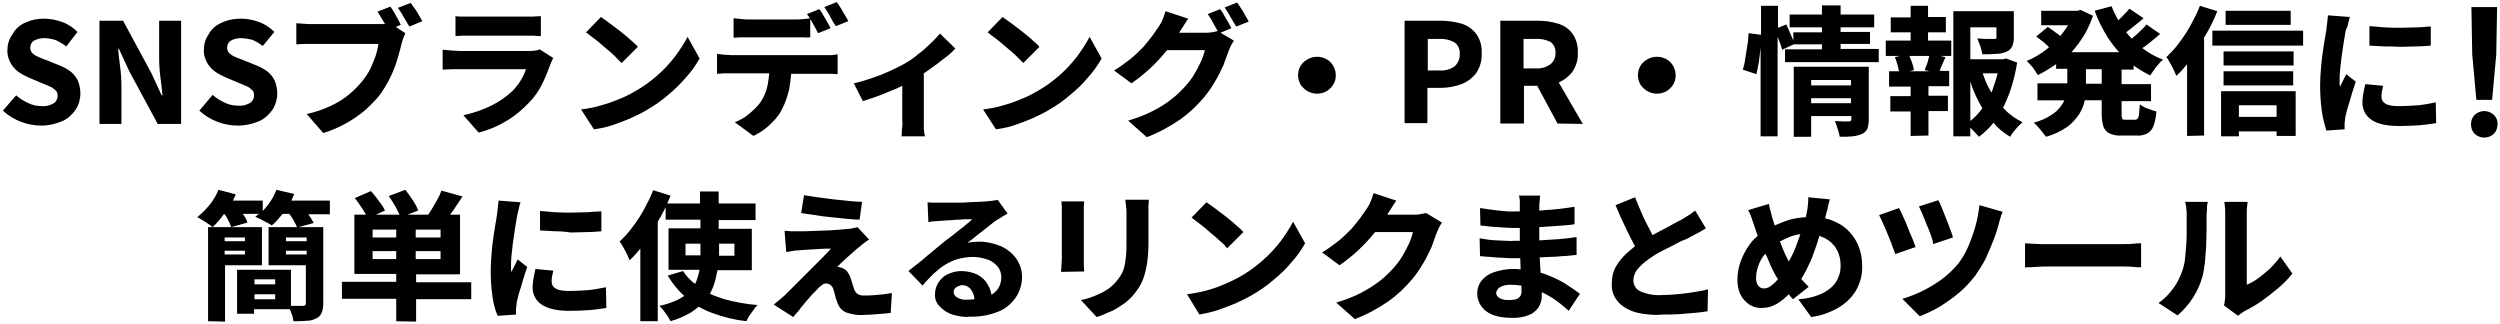 <svg enable-background="new 0 0 603.2 78.1" viewBox="0 0 603.2 78.1" xmlns="http://www.w3.org/2000/svg"><path d="m154.5 77.6v-17.6c-.8 1-1.6 1.9-2.6 2.8-.2-.5-.4-1-.6-1.4-.3-.6-.6-1.2-.9-1.7s-.5-1-.9-1.4c1.1-1.1 2.2-2.2 3.1-3.5 1-1.3 2-2.8 2.8-4.3s1.6-3 2.2-4.6l4.2 1.3c-.3.6-.5 1.3-.8 1.9h7.9v-2.9h4.5v2.9h8.9v4h-8.9v2.1h8v10h-8.3c0 .1 0 .3-.1.4-.2 1.3-.5 2.5-1 3.8-.2.5-.5 1-.7 1.5 1.1.5 2.3.9 3.5 1.3 2.6.7 5.3 1.2 8 1.4-.4.4-.7.7-1 1.2s-.7.9-1 1.4c-.3.4-.5.9-.7 1.3-2.8-.3-5.6-1-8.3-2-1.1-.4-2.2-.9-3.2-1.5-.6.5-1.3 1-1.9 1.4-1.5.9-3.2 1.6-4.9 2.1-.2-.4-.5-.8-.7-1.2-.3-.5-.7-.9-1-1.4-.3-.4-.7-.8-1-1.1 1.5-.3 3-.8 4.5-1.5.5-.3 1-.6 1.5-.9-1.6-1.4-2.9-3.1-4-4.9l3.7-1.1c.8 1.2 1.7 2.2 2.9 3.1.2-.3.3-.6.4-.9.3-.8.5-1.6.7-2.5h-7.5v-10h7.7v-2.1h-8.4v-3c-.5.9-.9 1.9-1.5 2.8-.1.2-.3.5-.4.7v24h-4.2zm22.7-16v-2.8h-3.7v2.8.1h3.7zm-11.8 0h3.6v-.1-2.7h-3.6zm-69.8 15.9v-5.4h-13.1v-4.1h13.1v-1.9h-10.1v-14.3h2.8c-.2-.4-.5-.9-.9-1.5-.6-.9-1.2-1.8-1.8-2.5l3.9-1.7c.6.7 1.3 1.5 1.9 2.4.6.7 1.1 1.5 1.5 2.3l-2.2 1h5.7c-.3-.6-.6-1.2-.9-1.8-.5-.9-1.1-1.8-1.7-2.7l4-1.5c.6.8 1.2 1.6 1.8 2.5.5.8 1 1.6 1.3 2.5l-2.6 1h5c.4-.5.7-1.1 1.1-1.7.4-.7.8-1.4 1.2-2.1s.7-1.4.9-2l5.1 1.4c-.7 1.1-1.5 2.2-2.2 3.3-.3.4-.6.8-.8 1.1h2.4v14.4h-10.6v1.9h13.3v4.1h-13.3v5.4zm10.7-15v-1.9h-6v1.9zm-16.4 0h5.7v-1.9h-5.7zm16.4-5.2v-1.9h-6v1.9zm-16.4 0h5.7v-1.9h-5.7zm-19.1 20.2c-.1-.7-.2-1.3-.5-1.9-.1-.4-.2-.7-.4-1h-8.6v1.1h-4.1v-10.6h13v8.7h1.4 1.5c.5 0 .7-.2.7-.6v-9.2h-9v-9.2h13.2v18.4c0 .8-.1 1.6-.4 2.3-.3.6-.7 1.1-1.3 1.3-.7.4-1.5.6-2.4.6-.7.1-1.5.1-2.5.1 0 0-.3 0-.6 0zm-4.4-5.3v-1.2h-5v1.2zm0-3.6v-1.2h-5v1.2zm2.6-7.2h5v-.9h-5zm5-3.2v-.9h-5v.9zm-23.8 19.3v-22.7h13v9.2h-8.9v13.6zm8.9-16.1v-.9h-4.9v.9zm0-3.2v-.9h-4.9v.9zm263.3 14.8c2.1-.6 4.2-1.4 6.1-2.4 1.5-.8 3-1.7 4.4-2.8 1.2-.9 2.3-2 3.3-3.1.8-.9 1.5-1.8 2.1-2.8s1.2-2.1 1.7-3.2c.4-.9.7-1.8.9-2.7h-9.1l-.2.2c-1.2 1.5-2.5 2.9-3.9 4.2s-2.9 2.5-4.5 3.6l-4.2-3.1c1.4-.8 2.7-1.8 4-2.8 1.1-.9 2-1.8 3-2.8.8-.9 1.5-1.8 2.2-2.7.6-.9 1.1-1.6 1.6-2.3.4-.6.7-1.1.9-1.7.3-.6.5-1.3.7-2l5.5 1.8c-.4.6-.9 1.3-1.3 2l-.9 1.4h6.2c.6 0 1.1 0 1.7-.1.5-.1 1-.2 1.5-.3l3.8 2.3c-.2.4-.5.8-.7 1.2-.2.5-.4.9-.6 1.4-.4 1.1-.8 2.2-1.2 3.3-.6 1.3-1.2 2.6-2 3.9-.8 1.4-1.7 2.7-2.7 3.9-1.7 2-3.6 3.8-5.7 5.3-2.5 1.7-5.2 3.2-8.1 4.3zm36.2 2.1c-2.3-1.7-2.9-5-1.2-7.3.8-1 1.8-1.7 3-2.1 1.5-.5 3-.8 4.6-.8.6 0 1.3 0 1.9.1 0-.9-.1-1.8-.1-2.7-.6 0-1.1 0-1.7 0s-1.4 0-2.4-.1c-1 0-2-.1-3-.2s-1.9-.1-2.6-.2l-.1-4.3c.5.1 1.2.2 1.9.3.8.1 1.5.2 2.3.2s1.5.1 2.2.1 1.2.1 1.7 0h1.6c0-.5 0-1.1 0-1.6s0-1 0-1.5c-.4 0-.8 0-1.2 0-.7 0-1.6 0-2.6-.1s-2-.1-3-.2-1.9-.2-2.7-.3l-.1-4.2c.6.1 1.3.2 2.1.3s1.5.2 2.3.3 1.5.1 2.2.2c.7 0 1.3.1 1.8 0h1.2c0-.6 0-1 0-1.4 0-.3 0-.7 0-1.2 0-.4-.1-.8-.2-1.2h5.1c0 .3-.1.7-.1 1.1s-.1.8-.1 1.3v1.2c.4 0 .8 0 1.2-.1 2.3-.1 4.7-.4 7.3-.8v4.2c-1.1.2-2.5.3-4 .4-1.4.1-2.9.2-4.5.3v1.8 1.4c1.7-.1 3.3-.2 4.7-.3 1.5-.1 2.9-.3 4.3-.5v4.3c-1.2.1-2.3.3-3.4.3-1.1.1-2.2.2-3.4.2-.7 0-1.3.1-2.1.1.1 1.1.1 2.2.2 3.4v.3c1.1.3 2.1.7 3.2 1.2 1.3.6 2.5 1.2 3.6 2 1.1.7 1.9 1.3 2.7 1.9l-2.7 4.1c-.9-.8-1.8-1.6-2.8-2.3-1-.8-2.1-1.4-3.3-2-.1-.1-.3-.1-.4-.2v1c0 .9-.3 1.9-.8 2.7-.6.8-1.4 1.5-2.3 1.8-1.2.5-2.5.7-3.8.7-3 0-5.1-.5-6.5-1.6zm3.3-5.8c-.5.3-.8.8-.9 1.3 0 .4.1.7.4 1s.7.5 1.1.6c.6.2 1.2.2 1.8.2.5 0 1-.1 1.5-.2.4-.1.7-.4 1-.7.2-.4.4-.9.3-1.4 0-.3 0-.7 0-1.2-.9-.1-1.8-.2-2.7-.2s-1.8.2-2.5.6zm-175.2 4.2c.3-.3.7-.6 1.2-1s.9-.8 1.4-1.2c.3-.3.7-.7 1.3-1.3l1.8-1.8c.7-.7 1.4-1.4 2.1-2.1s1.5-1.5 2.2-2.2 1.4-1.4 2.1-2.1 1.2-1.3 1.7-1.8c-.5 0-1 0-1.5 0s-1.1.1-1.7.1-1.1.1-1.7.1-1.1.1-1.6.1-.9.1-1.3.1c-.6 0-1.2.1-1.7.2s-1 .2-1.3.2l-.4-5.1c.4 0 .9 0 1.5.1h1.9 1.6c.7 0 1.6-.1 2.5-.1 1 0 2-.1 3-.1 1-.1 2-.1 2.9-.2s1.6-.1 2.2-.2c.3 0 .7-.1 1.1-.2.3 0 .6-.1.9-.2l2.8 3c-.5.3-.9.6-1.3.9s-.7.6-1.1.9-.9.7-1.4 1.2-1.1.9-1.6 1.4-1 .9-1.4 1.3-.7.7-.9.9c.2 0 .4 0 .6.1.2 0 .5.1.7.2.4.2.8.4 1.1.8s.6.9.8 1.5c.1.3.2.6.3.9s.2.7.3 1 .2.6.3.9c.1.4.4.8.8 1.1s.9.4 1.5.4c.9 0 1.8 0 2.6-.1s1.6-.1 2.3-.2 1.3-.2 1.9-.3l-.3 4.8c-.5.1-1.1.1-2 .2s-1.7.1-2.6.2c-.9 0-1.6.1-2.2.1-1.3.1-2.7-.2-3.9-.6-1-.4-1.7-1.2-2.1-2.2-.1-.3-.2-.7-.4-1.1-.1-.4-.2-.8-.3-1.2s-.2-.7-.3-1c-.1-.5-.4-.9-.8-1.2-.3-.2-.6-.3-1-.3s-.7.1-1 .4c-.4.3-.8.6-1.1 1-.2.2-.5.5-.8.8s-.7.7-1 1.1c-.4.4-.8.9-1.2 1.4s-.9 1-1.3 1.6-1 1.1-1.5 1.8zm247.2-1.3c1.6-.1 3.3-.4 4.8-1 1.2-.4 2.3-1.1 3.2-1.9.8-.7 1.4-1.6 1.7-2.5.4-.9.5-1.9.5-2.8 0-1.4-.3-2.7-1-3.9-.6-1.1-1.6-2-2.7-2.6-.5-.2-.9-.4-1.4-.6-.4 1.4-.9 2.8-1.4 4.2-.5 1.5-1.2 2.9-1.9 4.3-.4.7-.7 1.3-1.1 1.9.6.7 1.2 1.3 1.8 1.9l-3.8 3c-.4-.4-.7-.8-1-1.2-.4.4-.8.8-1.2 1.1-.8.7-1.7 1.3-2.7 1.7-.9.4-1.9.5-2.9.5s-1.9-.3-2.7-.8c-.9-.6-1.6-1.4-2.1-2.3-.6-1.2-.8-2.5-.8-3.7 0-1.6.3-3.1.8-4.5.6-1.5 1.3-2.9 2.3-4.2.5-.7 1.1-1.3 1.8-1.9-.3-.9-.6-1.7-.9-2.6-.2-.6-.4-1.2-.6-1.8s-.5-1.2-.8-1.8l5-1.5c.1.6.2 1.2.4 1.7.1.5.3 1.1.4 1.6.2.6.4 1.3.6 1.9 1.1-.5 2.2-.9 3.3-1.3 1.4-.4 2.7-.6 4.2-.7.1-.5.2-.9.3-1.4.2-1.1.3-2.2.3-3.4l5.2.5c-.1.3-.2.7-.3 1.1-.1.5-.2.9-.3 1.4-.1.4-.2.8-.3 1.1s-.2.7-.2 1c1 .2 2 .6 3 1.1 1.8.9 3.3 2.4 4.3 4.1 1.1 1.9 1.6 4 1.6 6.2.1 2.2-.5 4.3-1.6 6.2-1.1 1.7-2.6 3.1-4.4 4.1-2 1.1-4.1 1.8-6.3 2.1zm-8.3-10.6c-.6.8-1.1 1.7-1.4 2.7-.3.9-.5 1.8-.5 2.8 0 .6.1 1.2.5 1.8.3.4.8.7 1.3.7.4 0 .9-.1 1.3-.3.5-.3.9-.6 1.3-1 .3-.3.6-.6.9-.9-.4-.6-.8-1.3-1.2-2.1-.5-1-1-2.2-1.5-3.4-.1-.2-.2-.4-.3-.6-.2 0-.3.2-.4.3zm4-3c.4 1.1.8 2 1.2 2.9.3.6.6 1.2.8 1.6.3-.5.5-1 .8-1.5.6-1.2 1.1-2.5 1.5-3.7.2-.5.3-.9.5-1.4-1 .1-2 .4-2.9.8-.7.3-1.4.6-2.1 1zm-199.8 17.3c-1.2-.4-2.3-1.1-3.1-2-.8-.8-1.2-1.9-1.1-3 0-.9.3-1.9.8-2.7.6-.9 1.3-1.6 2.2-2 1-.5 2.2-.8 3.3-.8 1.4 0 2.8.3 4 .9 1.1.6 1.9 1.4 2.5 2.5.4.7.7 1.5.8 2.3.6-.3 1.1-.8 1.5-1.3.6-.8.9-1.9.9-2.9 0-.9-.3-1.9-.9-2.6-.7-.8-1.5-1.4-2.5-1.7-1.1-.4-2.3-.6-3.5-.6s-2.4.2-3.6.5c-1.1.3-2.1.8-3.1 1.4s-1.9 1.4-2.8 2.2c-.9.9-1.8 1.8-2.6 2.8l-3.4-3.5c.6-.5 1.2-1 2-1.6s1.5-1.2 2.3-1.9c.8-.6 1.5-1.3 2.3-1.9.7-.6 1.3-1.1 1.8-1.5s1-.8 1.7-1.3 1.3-1 1.9-1.5c.7-.5 1.3-1 1.9-1.5s1.1-.9 1.5-1.3c-.3 0-.8 0-1.3 0s-1.1 0-1.6.1c-.6 0-1.2 0-1.8.1-.6 0-1.1.1-1.7.1-.5 0-1 .1-1.3.1-.5 0-1 .1-1.5.1s-1 .1-1.4.2l-.2-4.8c.5.1 1 .1 1.6.1h1.7 1.6 2.4c.9 0 1.8 0 2.7-.1.9 0 1.7-.1 2.4-.1s1.3-.1 1.7-.1c.8-.1 1.4-.1 1.8-.2.3 0 .7-.1 1-.2l2.4 3.3c-.4.3-.8.5-1.3.8-.4.3-.8.5-1.3.8s-1 .7-1.6 1.2-1.3 1-1.9 1.5c-.7.5-1.3 1-1.9 1.5s-1.2.9-1.7 1.3c.5-.1 1-.2 1.4-.2s.9-.1 1.4-.1c1.8 0 3.6.4 5.3 1.1 1.5.7 2.8 1.7 3.7 3s1.4 2.8 1.4 4.4c0 1.7-.5 3.4-1.4 4.8-1 1.5-2.4 2.8-4.1 3.5-2.2.9-4.6 1.4-7.1 1.3-1.3.2-2.8-.1-4.2-.5zm.8-6.5c-.3.2-.5.6-.5 1 0 .6.3 1.1.9 1.4.7.4 1.5.6 2.3.5.6 0 1.2 0 1.8-.1 0-.8-.3-1.6-.8-2.3s-1.3-1.1-2.2-1.1c-.6.1-1.1.3-1.5.6zm30.2 3c1.6-.3 3.2-.9 4.7-1.6 1.3-.6 2.6-1.5 3.6-2.6.5-.6 1-1.2 1.4-1.9s.7-1.4.8-2.1c.2-.8.3-1.7.4-2.6.1-1 .1-2 .1-3.3v-6.6c0-.7 0-1.3-.1-1.9s-.1-1.1-.2-1.6h5.7c0 .5-.1 1-.1 1.6s0 1.2 0 1.9v7c0 1.5-.1 3.1-.3 4.6-.2 1.2-.4 2.3-.8 3.5-.3.9-.7 1.8-1.3 2.7-.5.8-1.1 1.5-1.7 2.2-.8.8-1.6 1.5-2.6 2.1-.9.6-1.9 1.2-3 1.6-.9.4-1.8.8-2.8 1.1zm275.8 1.3c.1-.4.2-.8.2-1.2.1-.5.1-.9.1-1.4v-19.4c0-.7 0-1.4-.1-2.1-.1-.6-.1-.9-.1-.9h5.6s0 .3-.1.9c-.1.7-.1 1.4-.1 2.1v17c1-.4 1.9-.9 2.8-1.6 1-.7 1.9-1.5 2.8-2.3.9-.9 1.7-1.8 2.5-2.9l2.9 4.1c-1 1.3-2.1 2.4-3.4 3.5s-2.7 2.2-4.1 3.2c-1.3.9-2.7 1.7-4.1 2.4-.3.2-.6.4-.9.6-.2.2-.4.3-.6.5zm-77.6-1.6c3.4-1 6.6-2.6 9.5-4.7 1.5-1.1 2.8-2.4 4-3.8.9-1.2 1.7-2.5 2.3-3.9.7-1.6 1.3-3.3 1.8-5s.8-3.5 1-5.2l5.6 1.6c-.2.5-.4.9-.5 1.4-.2.5-.3 1-.4 1.4-.3 1.2-.7 2.5-1.3 4s-1.2 3-1.9 4.5c-.7 1.4-1.6 2.8-2.5 4.1-1.2 1.5-2.5 3-4 4.2-1.4 1.2-3 2.3-4.6 3.3-1.5.9-3.2 1.7-4.8 2.3zm61.8 1c1.5-1 2.7-2.3 3.7-3.7.9-1.3 1.6-2.7 2.1-4.2.3-.9.5-1.8.6-2.7.1-1.1.2-2.2.3-3.4s.1-2.5.1-3.7 0-2.4 0-3.4c0-.6 0-1.2-.1-1.9-.1-.5-.1-.9-.3-1.4h5.5s0 .2-.1.5-.1.7-.1 1.2-.1 1-.1 1.5v3.5c0 1.3-.1 2.6-.1 4-.1 1.4-.2 2.7-.3 3.9-.1 1-.3 2.1-.5 3.1-.5 1.9-1.3 3.7-2.3 5.3s-2.3 3.1-3.8 4.4zm-124.5 2.6c-1.4-.2-2.7-.6-3.9-1.3-1.1-.6-2-1.4-2.6-2.4-.7-1.1-1-2.4-.9-3.7 0-1.4.3-2.8 1-4s1.6-2.3 2.7-3.3c.6-.5 1.3-1.1 1.9-1.6-.3-.5-.5-1-.8-1.5-.7-1.3-1.3-2.6-2-4.1-.7-1.4-1.3-2.9-1.9-4.3l4.7-1.9c.6 1.5 1.2 2.9 1.8 4.3s1.3 2.6 1.9 3.8l.5 1h.1c.9-.5 1.8-1 2.6-1.4s1.7-.9 2.4-1.3 1.4-.7 1.9-1c.7-.4 1.3-.8 1.8-1.1s1-.7 1.5-1.1l2.6 4.3c-.6.3-1.1.7-1.7 1s-1.2.6-1.9 1c-.5.3-1.1.6-1.9.9s-1.5.7-2.4 1.2c-.9.4-1.7.9-2.6 1.3-.9.5-1.7.9-2.4 1.4-1.2.8-2.4 1.7-3.3 2.7-.8.8-1.3 2-1.3 3.1s.7 2.2 1.7 2.6c1.6.7 3.4 1 5.1.9 1.2 0 2.4-.1 3.7-.2s2.7-.3 4-.5 2.5-.4 3.5-.7l-.1 5.3c-1 .2-2.1.3-3.2.4s-2.3.2-3.6.3-2.7.1-4.2.1c-1.5.2-3.1 0-4.7-.2zm-277.5-4.3c-.3-2.1-.4-4.2-.4-6.3 0-1.3.1-2.5.2-3.8s.2-2.5.4-3.7.3-2.3.5-3.3.3-1.8.4-2.4c.1-.5.1-1.1.2-1.7s.1-1.3.2-1.8l5.3.4c-.1.2-.2.6-.3 1s-.2.9-.3 1.3-.2.7-.2.9c-.1.4-.2 1-.3 1.7s-.3 1.6-.4 2.5-.3 1.9-.4 2.8c-.1 1-.2 1.9-.3 2.8s-.1 1.7-.1 2.3v.7c0 .3 0 .5.1.8.2-.3.3-.7.5-1s.3-.7.5-1 .3-.7.5-1l2.3 1.8c-.3 1-.7 2-1 3.1s-.6 2.1-.9 3-.4 1.7-.6 2.3c0 .2-.1.5-.1.9 0 .2-.1.5-.1.7v.7s0 .5 0 .8l-4.4.3c-.8-1.7-1.1-3.3-1.3-4.8zm167.6-.4c3.2-.4 6.3-1.2 9.2-2.5 3.4-1.4 6.4-3.3 9.1-5.7 1.6-1.4 3-2.9 4.3-4.6 1.1-1.5 2.1-3 3-4.7l2.9 5.2c-.9 1.6-2 3.2-3.3 4.6-1.3 1.6-2.8 3-4.4 4.3-1.6 1.4-3.4 2.6-5.3 3.7-1.2.7-2.5 1.3-3.8 1.9-1.4.6-2.8 1.1-4.2 1.6-1.5.5-3 .8-4.5 1.1zm-155.7 2.5c-1.4-.9-2.2-2.5-2.2-4.1 0-.7.1-1.4.2-2.1s.3-1.5.5-2.4l4.3.4c-.1.5-.2 1-.3 1.4s-.1.9-.1 1.3c0 .3.1.7.3 1s.5.5.8.7c.4.2.9.3 1.4.4.7.1 1.3.1 2 .1 1.4 0 2.9-.1 4.3-.2 1.3-.1 2.8-.4 4.3-.7l.1 5c-1.3.2-2.5.4-3.8.5-1.4.1-3.1.2-5.1.2-3 0-5.2-.5-6.7-1.5zm125.3-7.9c0-.3.1-.8.1-1.4s.1-1.2.1-1.7v-11.3c0-.3 0-.7 0-1.2s-.1-1-.1-1.4h5.5c0 .4-.1.8-.1 1.2s0 .9 0 1.4v11.3 1.5c0 .6.1 1.1.1 1.5zm258.8-1.2c-.8-.1-1.6-.1-2.3-.1h-18.2c-1 0-2 0-3.1.1s-2 .1-2.6.1v-5.8c.4 0 1 .1 1.7.1s1.4.1 2.1.1h1.9 18.2c.8 0 1.6 0 2.3-.1s1.3-.1 1.8-.1v5.8c-.4 0-1.1 0-1.8-.1zm-58.1-4.7c-.2-.7-.5-1.4-.8-2.1s-.6-1.5-.9-2.2-.6-1.4-.9-2-.5-1.1-.7-1.5l4.8-1.7c.3.5.6 1.2 1 2.1.4.8.8 1.7 1.1 2.6.4.9.7 1.8 1.1 2.6.3.8.6 1.5.8 2.1l-4.9 1.7c-.1-.3-.3-.9-.6-1.6zm-162.4-1.6c-.7-.7-1.5-1.3-2.3-2s-1.6-1.4-2.4-2-1.5-1.1-2.1-1.6l3.6-3.7c.6.4 1.3.9 2.1 1.5s1.6 1.2 2.5 1.9c.8.7 1.7 1.3 2.4 2 .7.6 1.3 1.1 1.9 1.8l-3.9 3.9c-.5-.6-1-1.2-1.8-1.8zm171.6-1.3c-.3-.8-.6-1.7-1-2.5-.3-.9-.7-1.7-1-2.5s-.7-1.5-.9-2l4.7-1.5c.2.4.5 1 .8 1.8s.7 1.6 1 2.5c.4.9.7 1.8 1 2.6s.6 1.5.7 2.1l-4.8 1.6c0-.7-.2-1.3-.5-2.1zm-332-1c-1.3-.1-2.5-.1-3.6-.2v-4.7c1.1.1 2.3.2 3.6.3s2.7.1 4 .1c1.4 0 2.7-.1 3.9-.1 1.3-.1 2.4-.2 3.3-.2v4.8c-1.1.1-2.2.2-3.5.2s-2.6.1-3.9.1c-1.2-.2-2.5-.3-3.8-.3zm-63.2-2.9c-.3-.5-.6-.9-.9-1.3h-1.6c-.8 1-1.6 1.9-2.6 2.8-.4-.3-.8-.5-1.2-.7-.5-.3-1-.5-1.5-.8-.5-.2-.9-.4-1.3-.6.3-.2.6-.5.9-.7h-3.9l.2.3c.4.6.7 1.1.9 1.8l-3.9 1.1c-.2-.6-.5-1.2-.8-1.8-.2-.5-.5-.9-.8-1.3h-.2c-.8 1.1-1.7 2.2-2.7 3.1-.4-.3-.7-.6-1.1-.8-.4-.3-.9-.6-1.4-.9-.4-.3-.8-.5-1.2-.7 1.1-.9 2.1-1.9 3-3s1.6-2.3 2.1-3.6l4.2 1.1c-.2.5-.5 1-.7 1.5h7.2v2.5c.4-.4.8-.9 1.2-1.4.9-1.1 1.6-2.4 2.1-3.7l4.3 1c-.2.5-.5 1.1-.7 1.6h9.3v3.3h-5.2c.1.1.1.2.2.3.4.6.8 1.2 1.1 1.8l-4 1.1c-.3-.8-.7-1.4-1-2zm133.6-.1c-1.2-.1-2.5-.3-3.8-.4s-2.6-.3-3.8-.5c-1.3-.2-2.4-.3-3.4-.5l.7-4.3c1 .2 2.1.3 3.3.5s2.5.3 3.8.5c1.3.1 2.6.3 3.8.4s2.3.2 3.1.2l-.6 4.3c-.8 0-1.9-.1-3.1-.2zm392.8-20.5c-.6-.6-.9-1.4-.9-2.3s.3-1.7.9-2.3c1.3-1.2 3.3-1.2 4.6 0 .6.6 1 1.4.9 2.3 0 .9-.3 1.7-.9 2.3-1.3 1.2-3.3 1.2-4.6 0zm-104.3-.4c-.3-.4-.7-.9-1.1-1.3-.3-.4-.7-.7-1-1 1.5-.4 3-1 4.3-1.9 1-.6 1.8-1.4 2.4-2.3.3-.4.5-.8.7-1.2h-6.5v-4.1h7.2v-3.5h-2.7v-1.1l-.2.1c-1.3.9-2.7 1.8-4.2 2.5-.4-.6-.8-1.2-1.2-1.8-.5-.6-1-1.1-1.5-1.6 1.3-.5 2.5-1.2 3.7-2 .6-.4 1.1-.8 1.7-1.3-.1-.1-.3-.3-.5-.5-.4-.4-.9-.8-1.3-1.1s-.9-.7-1.3-1l2.8-2.3c.4.3.9.6 1.3.9s.9.7 1.4 1c.1.1.2.2.3.3.5-.6 1-1.3 1.5-2 .1-.2.2-.4.4-.6h-6.5v-3.5h8.7l.8-.2 3 1.4c-.6 1.7-1.3 3.3-2.2 4.8-.9 1.4-1.9 2.8-3 4h11.5c-1-1.1-1.9-2.3-2.7-3.5-1.3-2.1-2.4-4.2-3.2-6.5l4.1-1.1c.4 1.2 1 2.3 1.6 3.4.4-.4.9-.8 1.3-1.3.5-.5 1-1 1.4-1.5l3.4 2.3c-.9.8-1.8 1.5-2.8 2.3-.5.4-.9.7-1.4 1.1.4.5.9 1 1.3 1.5l.2-.1c.6-.5 1.3-1.1 1.9-1.7.5-.5 1.1-1 1.5-1.6l3.3 2.3c-.9.8-1.9 1.6-2.9 2.4-.5.4-.9.7-1.4 1 1.5 1.2 3.2 2.1 5 2.8-.4.3-.8.7-1.1 1.1-.4.5-.8.9-1.1 1.4-.3.4-.6.9-.9 1.3-1.4-.7-2.8-1.5-4-2.4v1h-2.9v3.5h7.1v4.1h-7.1v3.1c0 .4 0 .8.2 1.2.1.2.4.2.8.2h2.2c.3 0 .5-.1.7-.3.2-.3.3-.7.3-1.1.1-.5.1-1.3.2-2.3.6.4 1.2.8 1.9 1 .7.3 1.4.5 2.1.7-.1 1.2-.3 2.4-.7 3.5-.3.8-.8 1.4-1.5 1.8-.8.4-1.7.6-2.5.5h-3.6c-1 .1-2.1-.1-3-.5-.7-.3-1.2-.9-1.5-1.7-.3-1-.4-2.1-.4-3.2v-3.1h-4.1c-.2 1.2-.7 2.3-1.3 3.3-.8 1.2-1.8 2.3-2.9 3.1-1.6 1.1-3.3 1.9-5.1 2.4-.3-.3-.6-.7-.9-1.1zm14.3-11.7v-3.5h-3.8v3.5zm-234.9 8.9c2.1-.6 4.2-1.4 6.1-2.4 1.6-.8 3-1.7 4.4-2.8 1.2-.9 2.3-2 3.3-3.1.8-.9 1.5-1.8 2.1-2.8s1.2-2.1 1.7-3.2c.4-.9.7-1.8.9-2.7h-9.1l-.2.2c-1.2 1.5-2.5 2.9-3.9 4.2s-2.9 2.5-4.5 3.6l-4.2-3.1c1.4-.8 2.7-1.8 4-2.8 1.1-.9 2-1.8 3-2.8.8-.9 1.5-1.8 2.2-2.7.6-.9 1.1-1.6 1.6-2.3.4-.6.7-1.1.9-1.7.3-.6.5-1.3.7-2l5.5 1.8c-.4.6-.9 1.3-1.3 2l-.9 1.4h6.2c.6 0 1.1 0 1.7-.1.5-.1 1-.2 1.4-.3-.3-.5-.6-1.1-1-1.8-.4-.8-.9-1.6-1.4-2.3l3-1.2c.3.5.7.9.9 1.4.3.6.7 1.1 1 1.7s.6 1 .8 1.5l-2.6 1.1 3.2 1.9c-.2.4-.5.8-.7 1.2-.2.5-.4.9-.6 1.4-.4 1.1-.8 2.2-1.2 3.3-.6 1.3-1.2 2.6-2 3.9-.8 1.4-1.7 2.7-2.7 3.9-1.7 2-3.6 3.8-5.7 5.3-2.5 1.7-5.2 3.2-8.1 4.3zm203.8 2.3c-.2-.2-.4-.4-.6-.6v2.1h-4.1v-30.2h14.6v6.3c0 .8-.1 1.5-.4 2.2-.3.6-.8 1.1-1.4 1.3-.8.3-1.6.5-2.5.5-1 .1-2.1.1-3.3.1-.1-.7-.3-1.3-.5-2-.2-.6-.5-1.2-.7-1.8.5 0 1 0 1.6.1h1.5.9c.2 0 .4 0 .5-.1s.2-.2.1-.4v-2.3h-6.3v7.7h7.9l.7-.2 2.7 1c-.4 2.5-1 4.9-1.8 7.2-.5 1.3-1 2.5-1.6 3.7.1.1.2.2.4.4 1.2 1.3 2.7 2.3 4.3 3.1-.6.5-1.1 1-1.6 1.6s-1 1.2-1.4 1.9c-1.5-.9-2.9-2-4-3.4-1 1.3-2.2 2.4-3.5 3.4-.6-.6-1-1.1-1.5-1.6zm-.6-2.2c1.1-.9 2.1-1.9 2.9-3.1-.4-.7-.8-1.4-1.2-2.2-.7-1.4-1.2-2.7-1.7-4.2zm4.9-7.2c.1.1.1.2.2.3.2-.4.4-.9.5-1.4.4-1 .7-2.1 1-3.2h-3.6c.5 1.5 1.1 3 1.9 4.3zm-47.5 11v-16.9h18.1v12.7c0 .8-.1 1.5-.3 2.2-.3.6-.7 1-1.3 1.3-.7.3-1.5.5-2.3.6-.9.1-1.9.1-3.1.1-.1-.6-.3-1.3-.5-1.9s-.4-1.3-.7-1.9c.6 0 1.3.1 2 .1s1.2 0 1.4 0c.4 0 .6-.2.6-.5v-.8h-9.7v5zm13.8-8.1v-1.2h-9.6v1.2zm0-4.3v-1.3h-9.6v1.3zm-21.8 12.3v-21.9.5c-.1 1.1-.3 2.3-.4 3.4-.2 1-.4 2-.6 3l-3.3-1.1c.3-.9.5-1.8.6-2.7.2-1 .3-2.1.5-3.1s.2-2.1.3-3l3 .4v-7h4.1v5.3l2-.8c.4.8.7 1.6 1.1 2.5.2.5.4.9.6 1.4v-2h6.9v-1.2h-7.8v-3.1h7.8v-2.2h4.5v2.2h8.1v3.1h-8.1v1.1h7.1v2.9h-7.1v1.2h9.2v3.2h-22.6v-3.1h8.9v-1.2h-6.8l-2.8 1.3c-.2-.8-.5-1.6-.8-2.4-.1-.2-.2-.4-.3-.7v24zm111.1 0v-10.9h18v10.8h-4.6v-1.1h-9.1v1.2zm13.4-4.7v-2.8h-9.1v2.8zm-331.8 4.7c.1-.3.1-.7.1-1 0-.4 0-.9.1-1.4s0-1 0-1.4v-8.4c-1 .5-2.1 1-3.2 1.4-1.1.5-2.2.9-3.3 1.3s-2.1.7-3 1l-2.2-4.3c1.5-.3 3-.8 4.5-1.3s3-1.1 4.3-1.7 2.5-1.2 3.4-1.7c1.2-.7 2.3-1.4 3.3-2.3 1.1-.8 2.1-1.7 3-2.6.8-.7 1.6-1.6 2.3-2.4l3.7 3.6c-.8.9-1.7 1.7-2.7 2.4-1.1.9-2.3 1.8-3.6 2.7-.4.3-.9.6-1.3.9v11.4 1.4c0 .5 0 1 .1 1.4 0 .3.1.7.2 1zm243.5-.1v-5.9h-4.9v-3.7h4.9v-2.3h-5.2v-3.7h2.4c-.1-.4-.2-.8-.3-1.3-.2-.7-.4-1.4-.7-2.1l1.2-.3h-3.4v-3.7h6v-2h-4.8v-3.6h4.8v-2.8h4.2v2.7h4.3v3.7h-4.3v2h5.6v3.7h-2.6l1.2.3c-.3.7-.7 1.5-.9 2.1-.2.4-.4.8-.5 1.2h2.3v3.7h-5v2.3h4.7v3.7h-4.7v5.9zm4.5-15.6-1.1-.3c.1-.4.3-.8.5-1.3s.3-.9.4-1.4c.1-.2.1-.5.2-.7h-4.8c.2.5.4 1 .6 1.5.2.6.4 1.3.5 1.9l-1.1.3zm62.2 15.6v-17.3c-.8 1-1.7 2-2.6 2.8-.2-.5-.4-1-.6-1.4-.3-.6-.6-1.2-.9-1.7s-.5-1-.9-1.4c1.1-1.1 2.2-2.2 3.1-3.5 1-1.3 2-2.8 2.8-4.3s1.6-3 2.2-4.6l4.2 1.3c-.8 2-1.7 3.9-2.8 5.7-.1.2-.2.4-.4.6v23.7zm-350.4-3.3c1.2-.5 2.4-1.1 3.4-2 1-.8 1.9-1.7 2.7-2.7.9-1.3 1.5-2.7 1.8-4.2.2-1 .3-1.9.4-2.9h-9.2c-.5 0-1.1 0-1.7 0s-1.2.1-1.7.1v-4.8c.5.1 1.1.1 1.7.2.6 0 1.2.1 1.7.1h22.4 1.6c.6 0 1.1-.1 1.7-.2v4.8c-.4 0-1-.1-1.6-.1s-1.2 0-1.7 0h-7.9c-.1 1.3-.3 2.5-.5 3.8-.4 1.6-.9 3.2-1.7 4.7-.4.9-1 1.7-1.6 2.4-.7.8-1.5 1.6-2.4 2.3s-1.9 1.3-2.9 1.8zm-65.5-1.7c2.4-.5 4.7-1.3 6.9-2.4 1.8-.9 3.4-2 4.9-3.4.8-.8 1.5-1.7 2.1-2.7.5-.8.9-1.7 1.2-2.6h-16c-.4 0-1 0-1.8 0s-1.6.1-2.3.1v-4.8c.8.1 1.5.1 2.2.2.7 0 1.4.1 1.9.1h16.6c.5 0 1.1 0 1.6-.1.4 0 .7-.1 1.1-.3l3.3 2.1c-.1.2-.3.5-.4.8-.1.2-.2.5-.3.7-.6 1.6-1.2 3.2-2 4.8s-1.8 3.1-3.1 4.4c-1.7 1.8-3.6 3.4-5.7 4.6-2 1.2-4.2 2.1-6.5 2.7zm-37.8-.3c2-.4 4-1.1 5.9-2 1.5-.7 3-1.6 4.3-2.7 1.2-1 2.2-2 3.2-3.2.7-.9 1.4-1.9 1.9-2.9s.9-2.1 1.3-3.1c.3-1 .6-2 .7-3h-15.5c-.8 0-1.6 0-2.4 0s-1.4.1-1.9.1v-5.1c.4 0 .8.1 1.3.1s1 .1 1.6.1h1.4 15.4 1.4.3c-.3-.5-.6-1-.9-1.5s-.6-1-.9-1.5l3.1-1.2c.3.4.6.9.9 1.4s.6 1.1.9 1.6.5 1 .7 1.4l-1.2.5 2.3 1.5c-.2.4-.3.8-.5 1.2-.1.5-.3.9-.4 1.3-.2.8-.4 1.7-.7 2.7s-.6 2.1-1 3.1c-.4 1.1-.9 2.2-1.5 3.3s-1.2 2.1-1.9 3.1c-1.1 1.4-2.3 2.6-3.6 3.8-1.4 1.2-3 2.3-4.6 3.2-1.8 1-3.6 1.8-5.6 2.4zm486.2-.8c-.3-2.1-.4-4.2-.4-6.3 0-1.3.1-2.5.2-3.8s.2-2.5.4-3.7.3-2.3.5-3.3.3-1.8.4-2.4c.1-.5.1-1.1.2-1.7s.1-1.3.2-1.8l5.3.4c-.1.2-.2.6-.3 1s-.2.9-.3 1.3-.4.7-.4.9c-.1.4-.2 1-.3 1.7s-.3 1.6-.4 2.5-.3 1.9-.4 2.8-.2 1.9-.3 2.8-.1 1.7-.1 2.3v.7c0 .3 0 .5.1.8.2-.3.3-.7.5-1s.3-.7.5-1 .3-.7.5-1l2.3 1.8c-.3 1-.7 2-1 3.1s-.6 2.1-.9 3-.4 1.7-.6 2.3c0 .2-.1.5-.1.9 0 .2-.1.5-.1.7v.7s0 .5 0 .8l-4.4.3c-.5-1.7-.9-3.2-1.1-4.8zm-323-.3c1.7-.2 3.3-.5 4.9-1 1.5-.4 2.9-.9 4.3-1.5 1.3-.5 2.5-1.1 3.7-1.8 2-1.1 3.8-2.4 5.5-3.9 1.6-1.4 3-2.9 4.3-4.6 1.1-1.5 2.1-3 3-4.7l2.9 5.2c-.9 1.6-2 3.2-3.3 4.6-1.3 1.6-2.8 3-4.4 4.3-1.6 1.4-3.4 2.6-5.3 3.7-1.2.7-2.5 1.3-3.8 1.9-1.4.6-2.8 1.1-4.2 1.6-1.5.5-3 .8-4.5 1zm-97 0c1.7-.2 3.3-.5 4.9-1 1.5-.4 2.9-.9 4.3-1.5 1.3-.5 2.5-1.1 3.7-1.8 2-1.1 3.8-2.4 5.5-3.9 1.6-1.4 3-2.9 4.3-4.6 1.1-1.5 2.1-3 3-4.7l2.9 5.2c-.9 1.6-2 3.2-3.3 4.6-1.3 1.5-2.8 3-4.4 4.3-1.6 1.4-3.4 2.6-5.3 3.7-1.2.7-2.5 1.3-3.8 1.9-1.4.6-2.8 1.1-4.2 1.6-1.5.5-3 .8-4.5 1zm432 2.5c-1.4-.9-2.2-2.5-2.2-4.1 0-.7.1-1.4.2-2.1s.3-1.5.5-2.4l4.3.4c-.1.5-.2 1-.3 1.4s-.1.9-.1 1.3c0 .3.1.7.3 1s.5.5.8.7c.4.2.9.3 1.4.4.7.1 1.3.1 2 .1 1.4 0 2.9-.1 4.3-.2 1.3-.1 2.8-.4 4.3-.7l.1 5c-1.3.2-2.5.4-3.8.5-1.4.1-3.1.2-5.1.2-3.1 0-5.3-.5-6.7-1.5zm-519.7.5c-1.6-.6-3.1-1.5-4.4-2.7l3.2-3.8c.9.8 1.9 1.4 3 1.9 1 .5 2.1.7 3.3.7 1 .1 1.9-.2 2.8-.7.6-.4.9-1.1.9-1.8 0-.5-.1-1-.5-1.3-.4-.4-.8-.7-1.3-.9-.6-.3-1.2-.5-1.9-.8l-3.3-1.4c-.9-.4-1.7-.8-2.5-1.4s-1.4-1.3-1.9-2.2c-.5-1-.8-2-.7-3.1 0-1.3.4-2.6 1.2-3.7.6-1.2 1.7-2.1 3-2.7 1.5-.7 3-1 4.7-1 1.5 0 3 .3 4.4.8s2.7 1.4 3.7 2.4l-2.8 3.4c-.8-.6-1.6-1.1-2.5-1.5-.9-.2-1.9-.4-2.8-.4-.8 0-1.7.2-2.4.6-.6.4-.9 1-.9 1.7 0 .5.2 1 .5 1.3.4.4.9.7 1.4.9.6.3 1.2.5 2 .8l3.2 1.3c1 .4 1.9.9 2.7 1.5.7.6 1.3 1.3 1.7 2.2.4 1 .6 2 .6 3.1 0 1.3-.4 2.7-1.1 3.8-.8 1.2-1.9 2.2-3.2 2.8-1.6.7-3.4 1.1-5.1 1.1-1.8 0-3.5-.3-5-.9zm-47.4 0c-1.6-.6-3.1-1.5-4.4-2.7l3.2-3.7c.9.8 1.9 1.4 3 1.9 1 .5 2.1.7 3.3.7 1 .1 1.9-.2 2.8-.7.6-.4.9-1.1.9-1.8 0-.5-.1-1-.5-1.3-.4-.4-.8-.7-1.3-.9-.6-.3-1.2-.5-1.9-.8l-3.3-1.4c-.9-.4-1.7-.8-2.5-1.4s-1.4-1.3-1.9-2.2c-.5-1-.8-2-.7-3.1 0-1.3.4-2.6 1.2-3.7.7-1.3 1.7-2.2 3-2.8 1.5-.7 3-1 4.6-1 1.5 0 3 .3 4.4.8s2.7 1.4 3.7 2.4l-2.7 3.5c-.8-.6-1.6-1.1-2.5-1.5-.9-.3-1.8-.5-2.8-.5-.9 0-1.7.2-2.5.6-.6.4-.9 1-.9 1.7 0 .5.2 1 .5 1.3.4.4.9.7 1.4.9.6.3 1.2.5 2 .8l3.2 1.3c1 .4 1.9.9 2.7 1.5.7.6 1.3 1.3 1.7 2.2.4 1 .6 2 .6 3.1 0 1.3-.4 2.7-1.1 3.8-.8 1.2-1.9 2.2-3.2 2.8-1.6.7-3.4 1.1-5.1 1.1s-3.3-.3-4.9-.9zm370.7.4-4.9-9.1h-3.2v9.1h-5.7v-24.8h9c1.7 0 3.3.2 4.9.7 1.4.4 2.6 1.2 3.5 2.4.9 1.3 1.4 3 1.3 4.6.1 1.6-.4 3.3-1.3 4.6-.8 1.1-2 2-3.3 2.6l5.8 10zm-8.2-13.3h3c1.3.1 2.5-.3 3.5-1 .8-.7 1.3-1.7 1.2-2.8.1-1-.4-2-1.2-2.6-1.1-.5-2.3-.8-3.5-.7h-3zm-28.7 13.3v-24.8h8.6c1.7 0 3.4.2 5.1.7 1.4.4 2.7 1.3 3.6 2.5 1 1.4 1.4 3.1 1.3 4.7.1 1.7-.4 3.3-1.3 4.7-.9 1.2-2.2 2.2-3.6 2.7-1.6.6-3.3.9-5 .9h-3.2v8.5h-5.5zm5.6-12.8h2.9c1.3.1 2.6-.3 3.6-1 .8-.8 1.3-1.9 1.2-3 .1-1.1-.4-2.2-1.3-2.8-1.1-.6-2.4-.9-3.7-.8h-2.7zm-306.5 12.8-6.8-12.6-2.5-5.4h-.2c.1 1.4.3 2.8.5 4.4.2 1.5.3 3 .3 4.6v9.1h-5.3v-24.9h5.7l6.8 12.6 2.5 5.4h.2c-.1-1.3-.3-2.8-.5-4.4-.2-1.5-.3-3.1-.3-4.6v-9h5.3v24.9h-5.7zm559.5-5.7-1-11-.2-11.4h6.2l-.2 11.4-1 11zm-200-2.1c-.7-.4-1.3-1-1.7-1.6-.8-1.4-.8-3.1 0-4.5.4-.7 1-1.2 1.7-1.6 1.4-.8 3.2-.8 4.6 0 .7.4 1.2.9 1.6 1.6s.6 1.5.6 2.3-.2 1.6-.6 2.2c-.4.7-1 1.2-1.6 1.6-1.4.8-3.2.8-4.6 0zm-82 0c-.7-.4-1.3-1-1.7-1.6-.8-1.4-.8-3.1 0-4.5.4-.7 1-1.2 1.7-1.6 1.4-.8 3.2-.8 4.6 0 .7.4 1.2.9 1.6 1.6s.6 1.5.6 2.3-.2 1.6-.6 2.2c-.4.7-1 1.2-1.6 1.6-1.4.8-3.2.8-4.6 0zm221-1.4v-3.4h16.8v3.4zm0-4.8v-3.4h16.9v3.4zm-291.4-2.4c-.7-.7-1.5-1.3-2.3-2s-1.6-1.4-2.4-2-1.5-1.1-2.1-1.6l3.6-3.7c.6.4 1.3.9 2.1 1.5s1.6 1.2 2.5 1.9c.8.7 1.7 1.3 2.4 2 .7.6 1.3 1.1 1.9 1.8l-3.9 3.9c-.5-.5-1.1-1.1-1.8-1.8zm-96.9 0c-.7-.7-1.5-1.3-2.3-2s-1.6-1.4-2.4-2-1.5-1.1-2.1-1.6l3.6-3.7c.6.4 1.3.9 2.1 1.5s1.6 1.2 2.5 1.9c.8.7 1.7 1.3 2.4 2 .7.6 1.3 1.1 1.9 1.8l-3.9 3.9c-.6-.5-1.1-1.1-1.8-1.8zm427.1-2.2c-1.3-.1-2.5-.1-3.6-.2v-4.7c1.1.1 2.3.2 3.6.3s2.7.1 4 .1c1.4 0 2.7-.1 3.9-.1s2.4-.2 3.3-.2v4.6c-1.1.1-2.2.2-3.5.2s-2.6.1-3.9.1c-1.2-.1-2.5-.1-3.8-.1zm-41.5-.3v-3.5h21.9v3.6h-21.9zm-340.1-1.9c-.7 0-1.3 0-1.9 0h-11c-.6 0-1.2 0-1.9 0s-1.3.1-1.9.1v-4.7c.6.1 1.2.1 1.9.2s1.3.1 1.9.1h11c.6 0 1.2 0 1.9-.1.6 0 1.2-.1 1.7-.2-.2-.4-.5-.7-.7-1l3-1.2c.3.5.7.9.9 1.4.3.6.7 1.1 1 1.7s.6 1 .8 1.5l-3 1.2c-.4-.7-.8-1.5-1.3-2.4-.2-.3-.4-.7-.6-1v4.4c-.6.1-1.2 0-1.8 0zm-65-.4c-.8 0-1.5 0-2.1 0h-13c-.6 0-1.2 0-1.9 0s-1.3.1-1.8.1v-4.8c.5.1 1.1.1 1.8.1s1.3 0 1.9 0h13 2s1.4-.1 1.9-.1v4.8c-.5 0-1.1 0-1.8-.1zm168.2-4.5c-.4-.8-.9-1.5-1.4-2.3l3-1.2c.3.4.6.9 1 1.5s.7 1.1 1 1.7c.3.5.6 1 .8 1.4l-3 1.2c-.4-.6-.9-1.4-1.4-2.3zm-199.5 0c-.4-.8-.9-1.5-1.4-2.2l3.1-1.2c.3.4.6.9 1 1.4s.7 1.1 1 1.6.6 1 .8 1.4l-3.1 1.3c-.5-.7-.9-1.5-1.4-2.3zm102.9-.1c-.4-.8-.9-1.5-1.4-2.3l3-1.2c.3.4.6.9 1 1.5.3.6.7 1.1 1 1.7.3.5.6 1 .8 1.4l-3 1.2c-.5-.6-.9-1.4-1.4-2.3zm336.7 2v-3.4h15.7v3.4z"/></svg>